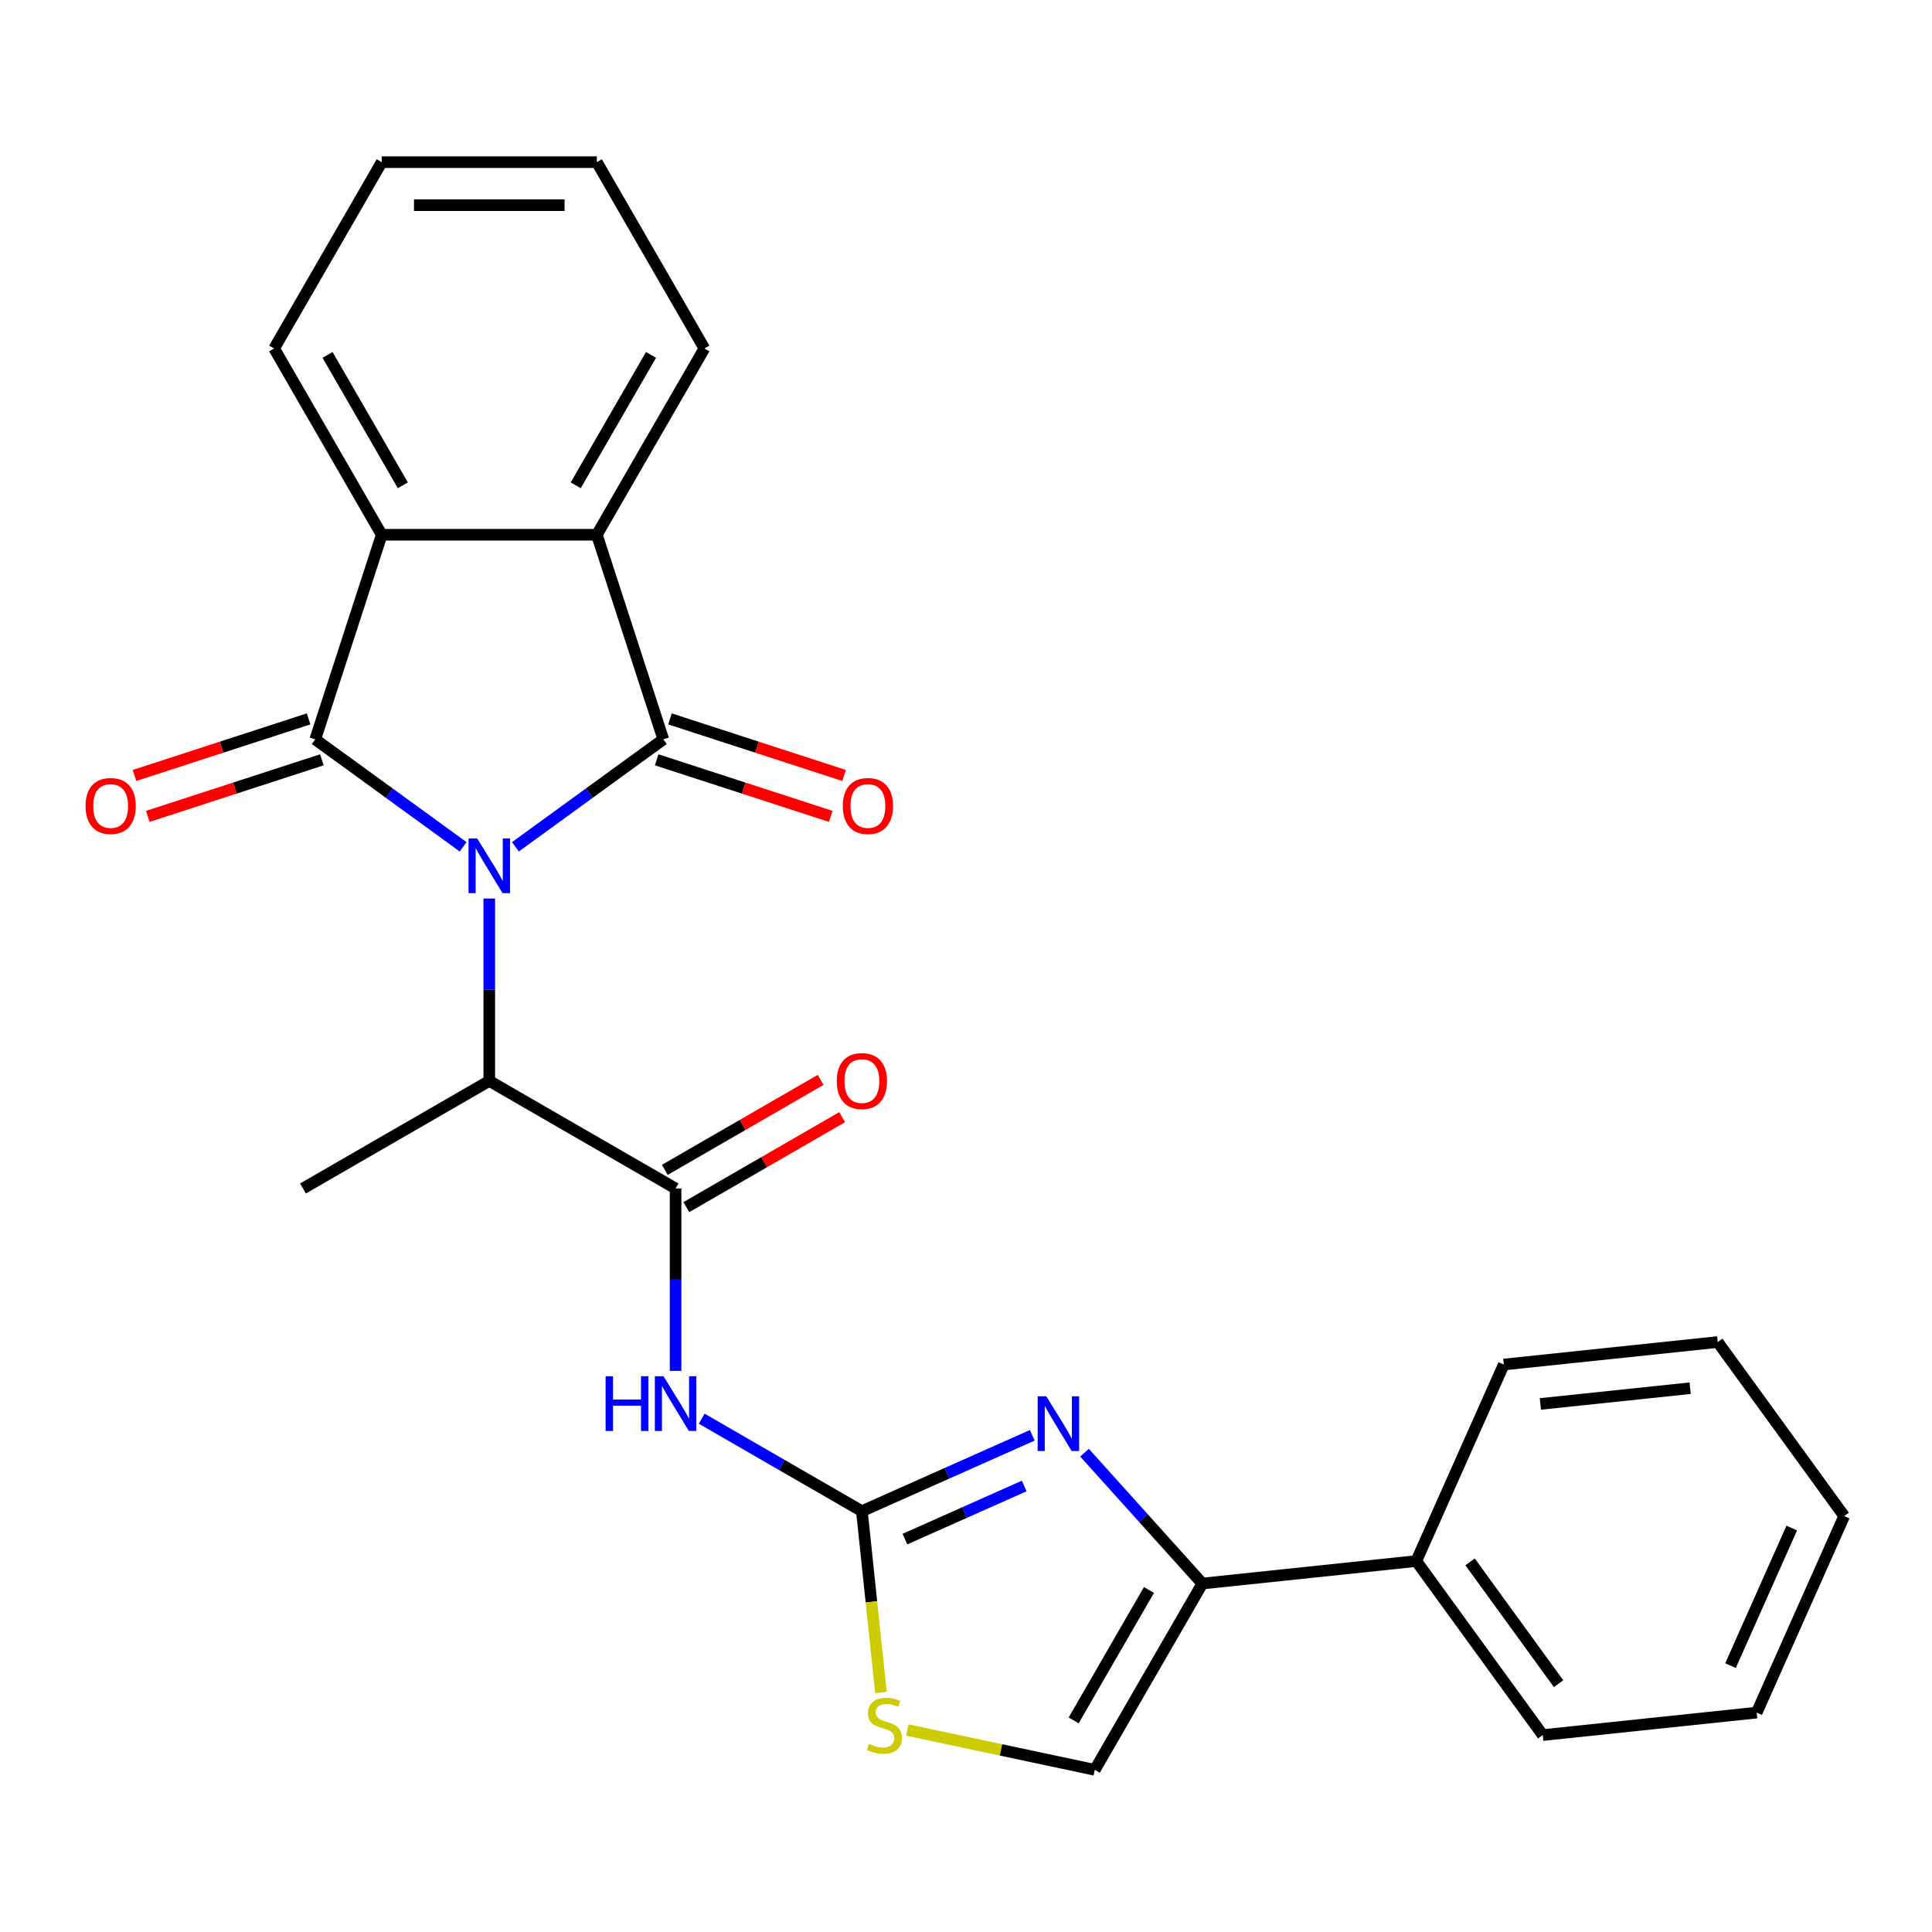 <?xml version='1.0' encoding='iso-8859-1'?>
<svg version='1.1' baseProfile='full'
              xmlns='http://www.w3.org/2000/svg'
                      xmlns:rdkit='http://www.rdkit.org/xml'
                      xmlns:xlink='http://www.w3.org/1999/xlink'
                  xml:space='preserve'
width='1000px' height='1000px' viewBox='0 0 1000 1000'>
<!-- END OF HEADER -->
<rect style='opacity:1.0;fill:#FFFFFF;stroke:none' width='1000' height='1000' x='0' y='0'> </rect>
<path class='bond-0' d='M 239.726,438.312 L 201.447,410.501' style='fill:none;fill-rule:evenodd;stroke:#0000FF;stroke-width:6px;stroke-linecap:butt;stroke-linejoin:miter;stroke-opacity:1' />
<path class='bond-0' d='M 201.447,410.501 L 163.168,382.69' style='fill:none;fill-rule:evenodd;stroke:#000000;stroke-width:6px;stroke-linecap:butt;stroke-linejoin:miter;stroke-opacity:1' />
<path class='bond-1' d='M 266.773,438.312 L 305.052,410.501' style='fill:none;fill-rule:evenodd;stroke:#0000FF;stroke-width:6px;stroke-linecap:butt;stroke-linejoin:miter;stroke-opacity:1' />
<path class='bond-1' d='M 305.052,410.501 L 343.331,382.69' style='fill:none;fill-rule:evenodd;stroke:#000000;stroke-width:6px;stroke-linecap:butt;stroke-linejoin:miter;stroke-opacity:1' />
<path class='bond-9' d='M 253.25,465.082 L 253.25,512.283' style='fill:none;fill-rule:evenodd;stroke:#0000FF;stroke-width:6px;stroke-linecap:butt;stroke-linejoin:miter;stroke-opacity:1' />
<path class='bond-9' d='M 253.25,512.283 L 253.25,559.485' style='fill:none;fill-rule:evenodd;stroke:#000000;stroke-width:6px;stroke-linecap:butt;stroke-linejoin:miter;stroke-opacity:1' />
<path class='bond-5' d='M 163.168,382.69 L 197.576,276.792' style='fill:none;fill-rule:evenodd;stroke:#000000;stroke-width:6px;stroke-linecap:butt;stroke-linejoin:miter;stroke-opacity:1' />
<path class='bond-12' d='M 159.727,372.1 L 114.67,386.74' style='fill:none;fill-rule:evenodd;stroke:#000000;stroke-width:6px;stroke-linecap:butt;stroke-linejoin:miter;stroke-opacity:1' />
<path class='bond-12' d='M 114.67,386.74 L 69.614,401.38' style='fill:none;fill-rule:evenodd;stroke:#FF0000;stroke-width:6px;stroke-linecap:butt;stroke-linejoin:miter;stroke-opacity:1' />
<path class='bond-12' d='M 166.609,393.279 L 121.552,407.919' style='fill:none;fill-rule:evenodd;stroke:#000000;stroke-width:6px;stroke-linecap:butt;stroke-linejoin:miter;stroke-opacity:1' />
<path class='bond-12' d='M 121.552,407.919 L 76.495,422.559' style='fill:none;fill-rule:evenodd;stroke:#FF0000;stroke-width:6px;stroke-linecap:butt;stroke-linejoin:miter;stroke-opacity:1' />
<path class='bond-6' d='M 343.331,382.69 L 308.923,276.792' style='fill:none;fill-rule:evenodd;stroke:#000000;stroke-width:6px;stroke-linecap:butt;stroke-linejoin:miter;stroke-opacity:1' />
<path class='bond-13' d='M 339.89,393.279 L 384.947,407.919' style='fill:none;fill-rule:evenodd;stroke:#000000;stroke-width:6px;stroke-linecap:butt;stroke-linejoin:miter;stroke-opacity:1' />
<path class='bond-13' d='M 384.947,407.919 L 430.004,422.559' style='fill:none;fill-rule:evenodd;stroke:#FF0000;stroke-width:6px;stroke-linecap:butt;stroke-linejoin:miter;stroke-opacity:1' />
<path class='bond-13' d='M 346.772,372.1 L 391.829,386.74' style='fill:none;fill-rule:evenodd;stroke:#000000;stroke-width:6px;stroke-linecap:butt;stroke-linejoin:miter;stroke-opacity:1' />
<path class='bond-13' d='M 391.829,386.74 L 436.886,401.38' style='fill:none;fill-rule:evenodd;stroke:#FF0000;stroke-width:6px;stroke-linecap:butt;stroke-linejoin:miter;stroke-opacity:1' />
<path class='bond-2' d='M 446.108,782.179 L 404.655,758.246' style='fill:none;fill-rule:evenodd;stroke:#000000;stroke-width:6px;stroke-linecap:butt;stroke-linejoin:miter;stroke-opacity:1' />
<path class='bond-2' d='M 404.655,758.246 L 363.203,734.313' style='fill:none;fill-rule:evenodd;stroke:#0000FF;stroke-width:6px;stroke-linecap:butt;stroke-linejoin:miter;stroke-opacity:1' />
<path class='bond-3' d='M 446.108,782.179 L 490.207,762.545' style='fill:none;fill-rule:evenodd;stroke:#000000;stroke-width:6px;stroke-linecap:butt;stroke-linejoin:miter;stroke-opacity:1' />
<path class='bond-3' d='M 490.207,762.545 L 534.305,742.911' style='fill:none;fill-rule:evenodd;stroke:#0000FF;stroke-width:6px;stroke-linecap:butt;stroke-linejoin:miter;stroke-opacity:1' />
<path class='bond-3' d='M 468.396,796.633 L 499.264,782.889' style='fill:none;fill-rule:evenodd;stroke:#000000;stroke-width:6px;stroke-linecap:butt;stroke-linejoin:miter;stroke-opacity:1' />
<path class='bond-3' d='M 499.264,782.889 L 530.133,769.145' style='fill:none;fill-rule:evenodd;stroke:#0000FF;stroke-width:6px;stroke-linecap:butt;stroke-linejoin:miter;stroke-opacity:1' />
<path class='bond-10' d='M 446.108,782.179 L 451.039,829.095' style='fill:none;fill-rule:evenodd;stroke:#000000;stroke-width:6px;stroke-linecap:butt;stroke-linejoin:miter;stroke-opacity:1' />
<path class='bond-10' d='M 451.039,829.095 L 455.971,876.012' style='fill:none;fill-rule:evenodd;stroke:#CCCC00;stroke-width:6px;stroke-linecap:butt;stroke-linejoin:miter;stroke-opacity:1' />
<path class='bond-8' d='M 561.352,751.909 L 591.843,785.773' style='fill:none;fill-rule:evenodd;stroke:#0000FF;stroke-width:6px;stroke-linecap:butt;stroke-linejoin:miter;stroke-opacity:1' />
<path class='bond-8' d='M 591.843,785.773 L 622.334,819.637' style='fill:none;fill-rule:evenodd;stroke:#000000;stroke-width:6px;stroke-linecap:butt;stroke-linejoin:miter;stroke-opacity:1' />
<path class='bond-4' d='M 349.679,709.562 L 349.679,662.36' style='fill:none;fill-rule:evenodd;stroke:#0000FF;stroke-width:6px;stroke-linecap:butt;stroke-linejoin:miter;stroke-opacity:1' />
<path class='bond-4' d='M 349.679,662.36 L 349.679,615.158' style='fill:none;fill-rule:evenodd;stroke:#000000;stroke-width:6px;stroke-linecap:butt;stroke-linejoin:miter;stroke-opacity:1' />
<path class='bond-17' d='M 197.576,276.792 L 141.903,180.363' style='fill:none;fill-rule:evenodd;stroke:#000000;stroke-width:6px;stroke-linecap:butt;stroke-linejoin:miter;stroke-opacity:1' />
<path class='bond-17' d='M 208.511,251.193 L 169.54,183.693' style='fill:none;fill-rule:evenodd;stroke:#000000;stroke-width:6px;stroke-linecap:butt;stroke-linejoin:miter;stroke-opacity:1' />
<path class='bond-26' d='M 197.576,276.792 L 308.923,276.792' style='fill:none;fill-rule:evenodd;stroke:#000000;stroke-width:6px;stroke-linecap:butt;stroke-linejoin:miter;stroke-opacity:1' />
<path class='bond-16' d='M 308.923,276.792 L 364.597,180.363' style='fill:none;fill-rule:evenodd;stroke:#000000;stroke-width:6px;stroke-linecap:butt;stroke-linejoin:miter;stroke-opacity:1' />
<path class='bond-16' d='M 297.988,251.193 L 336.96,183.693' style='fill:none;fill-rule:evenodd;stroke:#000000;stroke-width:6px;stroke-linecap:butt;stroke-linejoin:miter;stroke-opacity:1' />
<path class='bond-7' d='M 349.679,615.158 L 253.25,559.485' style='fill:none;fill-rule:evenodd;stroke:#000000;stroke-width:6px;stroke-linecap:butt;stroke-linejoin:miter;stroke-opacity:1' />
<path class='bond-14' d='M 355.246,624.801 L 395.569,601.521' style='fill:none;fill-rule:evenodd;stroke:#000000;stroke-width:6px;stroke-linecap:butt;stroke-linejoin:miter;stroke-opacity:1' />
<path class='bond-14' d='M 395.569,601.521 L 435.892,578.24' style='fill:none;fill-rule:evenodd;stroke:#FF0000;stroke-width:6px;stroke-linecap:butt;stroke-linejoin:miter;stroke-opacity:1' />
<path class='bond-14' d='M 344.112,605.515 L 384.434,582.235' style='fill:none;fill-rule:evenodd;stroke:#000000;stroke-width:6px;stroke-linecap:butt;stroke-linejoin:miter;stroke-opacity:1' />
<path class='bond-14' d='M 384.434,582.235 L 424.757,558.955' style='fill:none;fill-rule:evenodd;stroke:#FF0000;stroke-width:6px;stroke-linecap:butt;stroke-linejoin:miter;stroke-opacity:1' />
<path class='bond-15' d='M 622.334,819.637 L 733.071,807.998' style='fill:none;fill-rule:evenodd;stroke:#000000;stroke-width:6px;stroke-linecap:butt;stroke-linejoin:miter;stroke-opacity:1' />
<path class='bond-28' d='M 622.334,819.637 L 566.661,916.066' style='fill:none;fill-rule:evenodd;stroke:#000000;stroke-width:6px;stroke-linecap:butt;stroke-linejoin:miter;stroke-opacity:1' />
<path class='bond-28' d='M 594.698,822.967 L 555.726,890.467' style='fill:none;fill-rule:evenodd;stroke:#000000;stroke-width:6px;stroke-linecap:butt;stroke-linejoin:miter;stroke-opacity:1' />
<path class='bond-18' d='M 253.25,559.485 L 156.82,615.158' style='fill:none;fill-rule:evenodd;stroke:#000000;stroke-width:6px;stroke-linecap:butt;stroke-linejoin:miter;stroke-opacity:1' />
<path class='bond-11' d='M 469.611,895.438 L 518.136,905.752' style='fill:none;fill-rule:evenodd;stroke:#CCCC00;stroke-width:6px;stroke-linecap:butt;stroke-linejoin:miter;stroke-opacity:1' />
<path class='bond-11' d='M 518.136,905.752 L 566.661,916.066' style='fill:none;fill-rule:evenodd;stroke:#000000;stroke-width:6px;stroke-linecap:butt;stroke-linejoin:miter;stroke-opacity:1' />
<path class='bond-19' d='M 733.071,807.998 L 798.52,898.079' style='fill:none;fill-rule:evenodd;stroke:#000000;stroke-width:6px;stroke-linecap:butt;stroke-linejoin:miter;stroke-opacity:1' />
<path class='bond-19' d='M 760.905,808.421 L 806.719,871.478' style='fill:none;fill-rule:evenodd;stroke:#000000;stroke-width:6px;stroke-linecap:butt;stroke-linejoin:miter;stroke-opacity:1' />
<path class='bond-20' d='M 733.071,807.998 L 778.36,706.277' style='fill:none;fill-rule:evenodd;stroke:#000000;stroke-width:6px;stroke-linecap:butt;stroke-linejoin:miter;stroke-opacity:1' />
<path class='bond-21' d='M 364.597,180.363 L 308.923,83.934' style='fill:none;fill-rule:evenodd;stroke:#000000;stroke-width:6px;stroke-linecap:butt;stroke-linejoin:miter;stroke-opacity:1' />
<path class='bond-22' d='M 141.903,180.363 L 197.576,83.934' style='fill:none;fill-rule:evenodd;stroke:#000000;stroke-width:6px;stroke-linecap:butt;stroke-linejoin:miter;stroke-opacity:1' />
<path class='bond-24' d='M 798.52,898.079 L 909.257,886.441' style='fill:none;fill-rule:evenodd;stroke:#000000;stroke-width:6px;stroke-linecap:butt;stroke-linejoin:miter;stroke-opacity:1' />
<path class='bond-23' d='M 778.36,706.277 L 889.097,694.638' style='fill:none;fill-rule:evenodd;stroke:#000000;stroke-width:6px;stroke-linecap:butt;stroke-linejoin:miter;stroke-opacity:1' />
<path class='bond-23' d='M 797.299,726.679 L 874.815,718.532' style='fill:none;fill-rule:evenodd;stroke:#000000;stroke-width:6px;stroke-linecap:butt;stroke-linejoin:miter;stroke-opacity:1' />
<path class='bond-27' d='M 308.923,83.934 L 197.576,83.934' style='fill:none;fill-rule:evenodd;stroke:#000000;stroke-width:6px;stroke-linecap:butt;stroke-linejoin:miter;stroke-opacity:1' />
<path class='bond-27' d='M 292.221,106.203 L 214.278,106.203' style='fill:none;fill-rule:evenodd;stroke:#000000;stroke-width:6px;stroke-linecap:butt;stroke-linejoin:miter;stroke-opacity:1' />
<path class='bond-25' d='M 889.097,694.638 L 954.545,784.72' style='fill:none;fill-rule:evenodd;stroke:#000000;stroke-width:6px;stroke-linecap:butt;stroke-linejoin:miter;stroke-opacity:1' />
<path class='bond-29' d='M 909.257,886.441 L 954.545,784.72' style='fill:none;fill-rule:evenodd;stroke:#000000;stroke-width:6px;stroke-linecap:butt;stroke-linejoin:miter;stroke-opacity:1' />
<path class='bond-29' d='M 895.706,862.125 L 927.408,790.92' style='fill:none;fill-rule:evenodd;stroke:#000000;stroke-width:6px;stroke-linecap:butt;stroke-linejoin:miter;stroke-opacity:1' />
<path  class='atom-0' d='M 246.99 433.978
L 256.27 448.978
Q 257.19 450.458, 258.67 453.138
Q 260.15 455.818, 260.23 455.978
L 260.23 433.978
L 263.99 433.978
L 263.99 462.298
L 260.11 462.298
L 250.15 445.898
Q 248.99 443.978, 247.75 441.778
Q 246.55 439.578, 246.19 438.898
L 246.19 462.298
L 242.51 462.298
L 242.51 433.978
L 246.99 433.978
' fill='#0000FF'/>
<path  class='atom-4' d='M 541.569 722.73
L 550.849 737.73
Q 551.769 739.21, 553.249 741.89
Q 554.729 744.57, 554.809 744.73
L 554.809 722.73
L 558.569 722.73
L 558.569 751.05
L 554.689 751.05
L 544.729 734.65
Q 543.569 732.73, 542.329 730.53
Q 541.129 728.33, 540.769 727.65
L 540.769 751.05
L 537.089 751.05
L 537.089 722.73
L 541.569 722.73
' fill='#0000FF'/>
<path  class='atom-5' d='M 313.459 712.345
L 317.299 712.345
L 317.299 724.385
L 331.779 724.385
L 331.779 712.345
L 335.619 712.345
L 335.619 740.665
L 331.779 740.665
L 331.779 727.585
L 317.299 727.585
L 317.299 740.665
L 313.459 740.665
L 313.459 712.345
' fill='#0000FF'/>
<path  class='atom-5' d='M 343.419 712.345
L 352.699 727.345
Q 353.619 728.825, 355.099 731.505
Q 356.579 734.185, 356.659 734.345
L 356.659 712.345
L 360.419 712.345
L 360.419 740.665
L 356.539 740.665
L 346.579 724.265
Q 345.419 722.345, 344.179 720.145
Q 342.979 717.945, 342.619 717.265
L 342.619 740.665
L 338.939 740.665
L 338.939 712.345
L 343.419 712.345
' fill='#0000FF'/>
<path  class='atom-11' d='M 449.747 902.636
Q 450.067 902.756, 451.387 903.316
Q 452.707 903.876, 454.147 904.236
Q 455.627 904.556, 457.067 904.556
Q 459.747 904.556, 461.307 903.276
Q 462.867 901.956, 462.867 899.676
Q 462.867 898.116, 462.067 897.156
Q 461.307 896.196, 460.107 895.676
Q 458.907 895.156, 456.907 894.556
Q 454.387 893.796, 452.867 893.076
Q 451.387 892.356, 450.307 890.836
Q 449.267 889.316, 449.267 886.756
Q 449.267 883.196, 451.667 880.996
Q 454.107 878.796, 458.907 878.796
Q 462.187 878.796, 465.907 880.356
L 464.987 883.436
Q 461.587 882.036, 459.027 882.036
Q 456.267 882.036, 454.747 883.196
Q 453.227 884.316, 453.267 886.276
Q 453.267 887.796, 454.027 888.716
Q 454.827 889.636, 455.947 890.156
Q 457.107 890.676, 459.027 891.276
Q 461.587 892.076, 463.107 892.876
Q 464.627 893.676, 465.707 895.316
Q 466.827 896.916, 466.827 899.676
Q 466.827 903.596, 464.187 905.716
Q 461.587 907.796, 457.227 907.796
Q 454.707 907.796, 452.787 907.236
Q 450.907 906.716, 448.667 905.796
L 449.747 902.636
' fill='#CCCC00'/>
<path  class='atom-13' d='M 44.271 417.178
Q 44.271 410.378, 47.631 406.578
Q 50.991 402.778, 57.271 402.778
Q 63.551 402.778, 66.911 406.578
Q 70.271 410.378, 70.271 417.178
Q 70.271 424.058, 66.871 427.978
Q 63.471 431.858, 57.271 431.858
Q 51.031 431.858, 47.631 427.978
Q 44.271 424.098, 44.271 417.178
M 57.271 428.658
Q 61.591 428.658, 63.911 425.778
Q 66.271 422.858, 66.271 417.178
Q 66.271 411.618, 63.911 408.818
Q 61.591 405.978, 57.271 405.978
Q 52.951 405.978, 50.591 408.778
Q 48.271 411.578, 48.271 417.178
Q 48.271 422.898, 50.591 425.778
Q 52.951 428.658, 57.271 428.658
' fill='#FF0000'/>
<path  class='atom-14' d='M 436.228 417.178
Q 436.228 410.378, 439.588 406.578
Q 442.948 402.778, 449.228 402.778
Q 455.508 402.778, 458.868 406.578
Q 462.228 410.378, 462.228 417.178
Q 462.228 424.058, 458.828 427.978
Q 455.428 431.858, 449.228 431.858
Q 442.988 431.858, 439.588 427.978
Q 436.228 424.098, 436.228 417.178
M 449.228 428.658
Q 453.548 428.658, 455.868 425.778
Q 458.228 422.858, 458.228 417.178
Q 458.228 411.618, 455.868 408.818
Q 453.548 405.978, 449.228 405.978
Q 444.908 405.978, 442.548 408.778
Q 440.228 411.578, 440.228 417.178
Q 440.228 422.898, 442.548 425.778
Q 444.908 428.658, 449.228 428.658
' fill='#FF0000'/>
<path  class='atom-15' d='M 433.108 559.565
Q 433.108 552.765, 436.468 548.965
Q 439.828 545.165, 446.108 545.165
Q 452.388 545.165, 455.748 548.965
Q 459.108 552.765, 459.108 559.565
Q 459.108 566.445, 455.708 570.365
Q 452.308 574.245, 446.108 574.245
Q 439.868 574.245, 436.468 570.365
Q 433.108 566.485, 433.108 559.565
M 446.108 571.045
Q 450.428 571.045, 452.748 568.165
Q 455.108 565.245, 455.108 559.565
Q 455.108 554.005, 452.748 551.205
Q 450.428 548.365, 446.108 548.365
Q 441.788 548.365, 439.428 551.165
Q 437.108 553.965, 437.108 559.565
Q 437.108 565.285, 439.428 568.165
Q 441.788 571.045, 446.108 571.045
' fill='#FF0000'/>
</svg>

